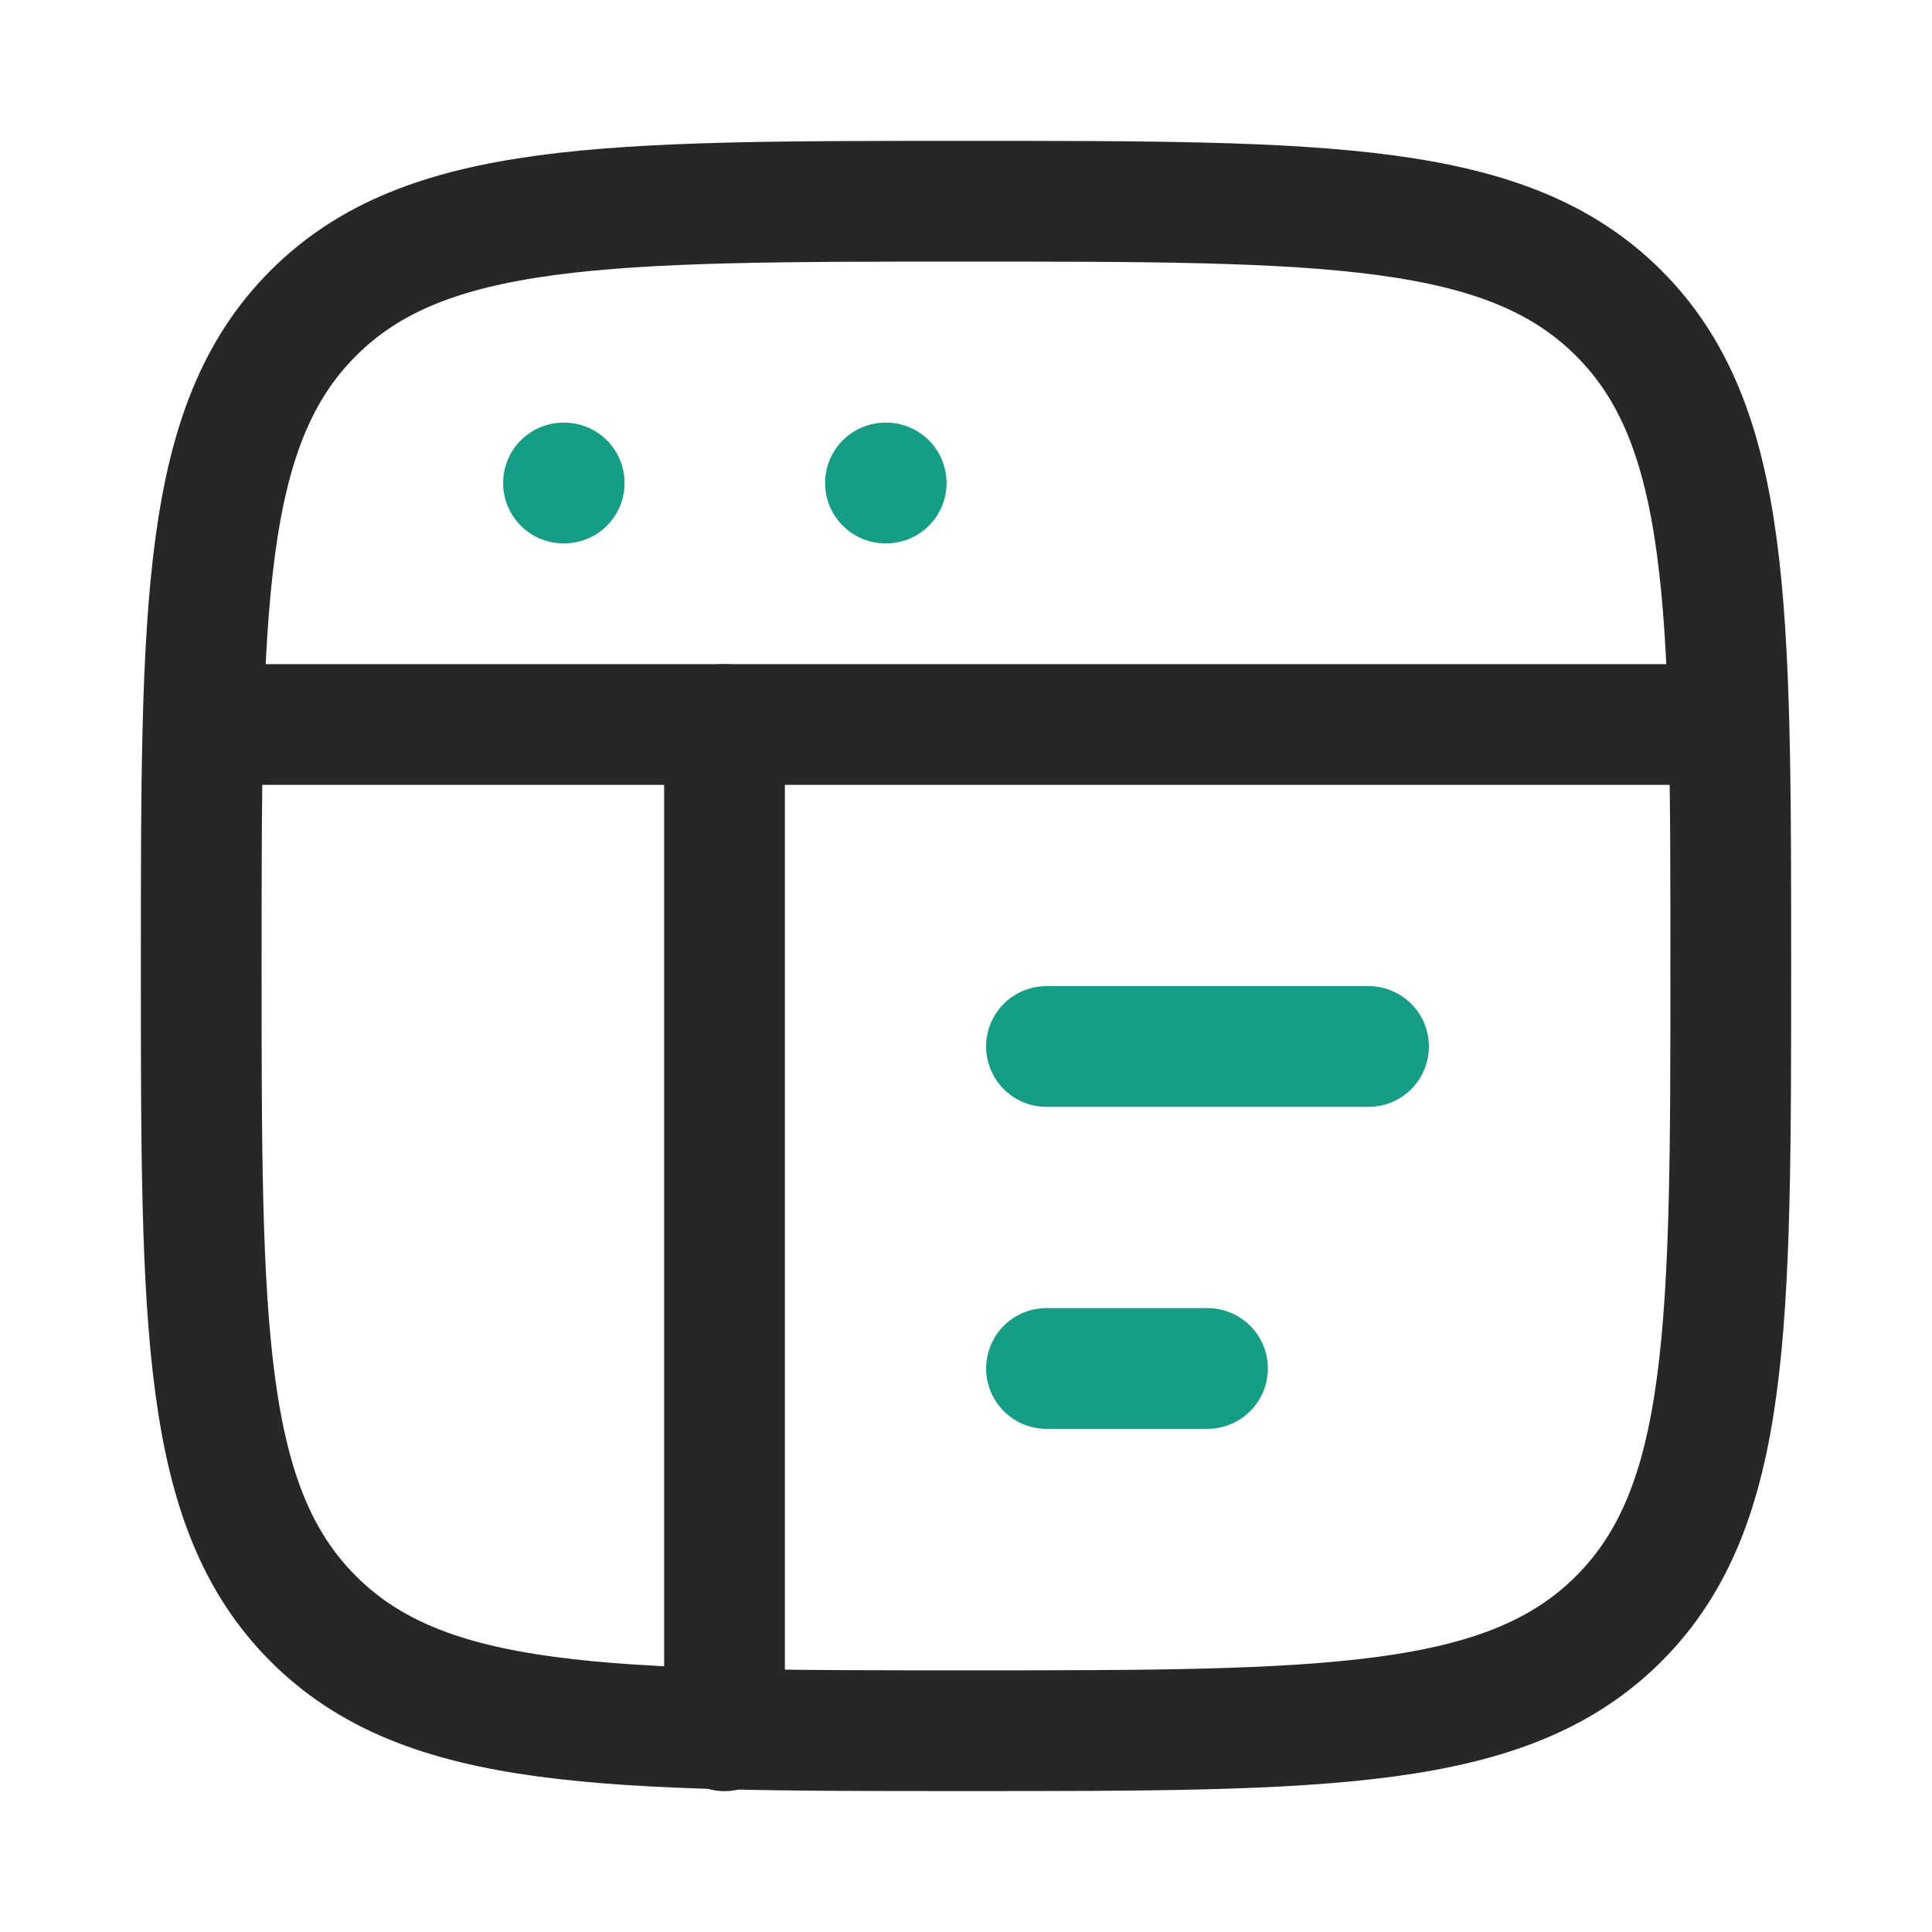<svg width="32" height="32" viewBox="0 0 32 32" fill="none" xmlns="http://www.w3.org/2000/svg">
<path d="M3.333 16C3.333 10.029 3.333 7.043 5.188 5.188C7.043 3.333 10.029 3.333 16 3.333C21.971 3.333 24.957 3.333 26.812 5.188C28.667 7.043 28.667 10.029 28.667 16C28.667 21.971 28.667 24.956 26.812 26.811C24.957 28.666 21.971 28.666 16 28.666C10.029 28.666 7.043 28.666 5.188 26.811C3.333 24.956 3.333 21.971 3.333 16Z" stroke="#272726" stroke-width="2"/>
<path d="M3.333 12H28.667" stroke="#272726" stroke-width="2" stroke-linejoin="round"/>
<path d="M17.333 17.333H22.667" stroke="#149E85" stroke-width="2" stroke-linecap="round" stroke-linejoin="round"/>
<path d="M17.333 22.666H20" stroke="#149E85" stroke-width="2" stroke-linecap="round" stroke-linejoin="round"/>
<path d="M9.333 8H9.345" stroke="#149E85" stroke-width="2" stroke-linecap="round" stroke-linejoin="round"/>
<path d="M14.666 8H14.678" stroke="#149E85" stroke-width="2" stroke-linecap="round" stroke-linejoin="round"/>
<path d="M12 12V28.667" stroke="#272726" stroke-width="2" stroke-linecap="round" stroke-linejoin="round"/>
</svg>
